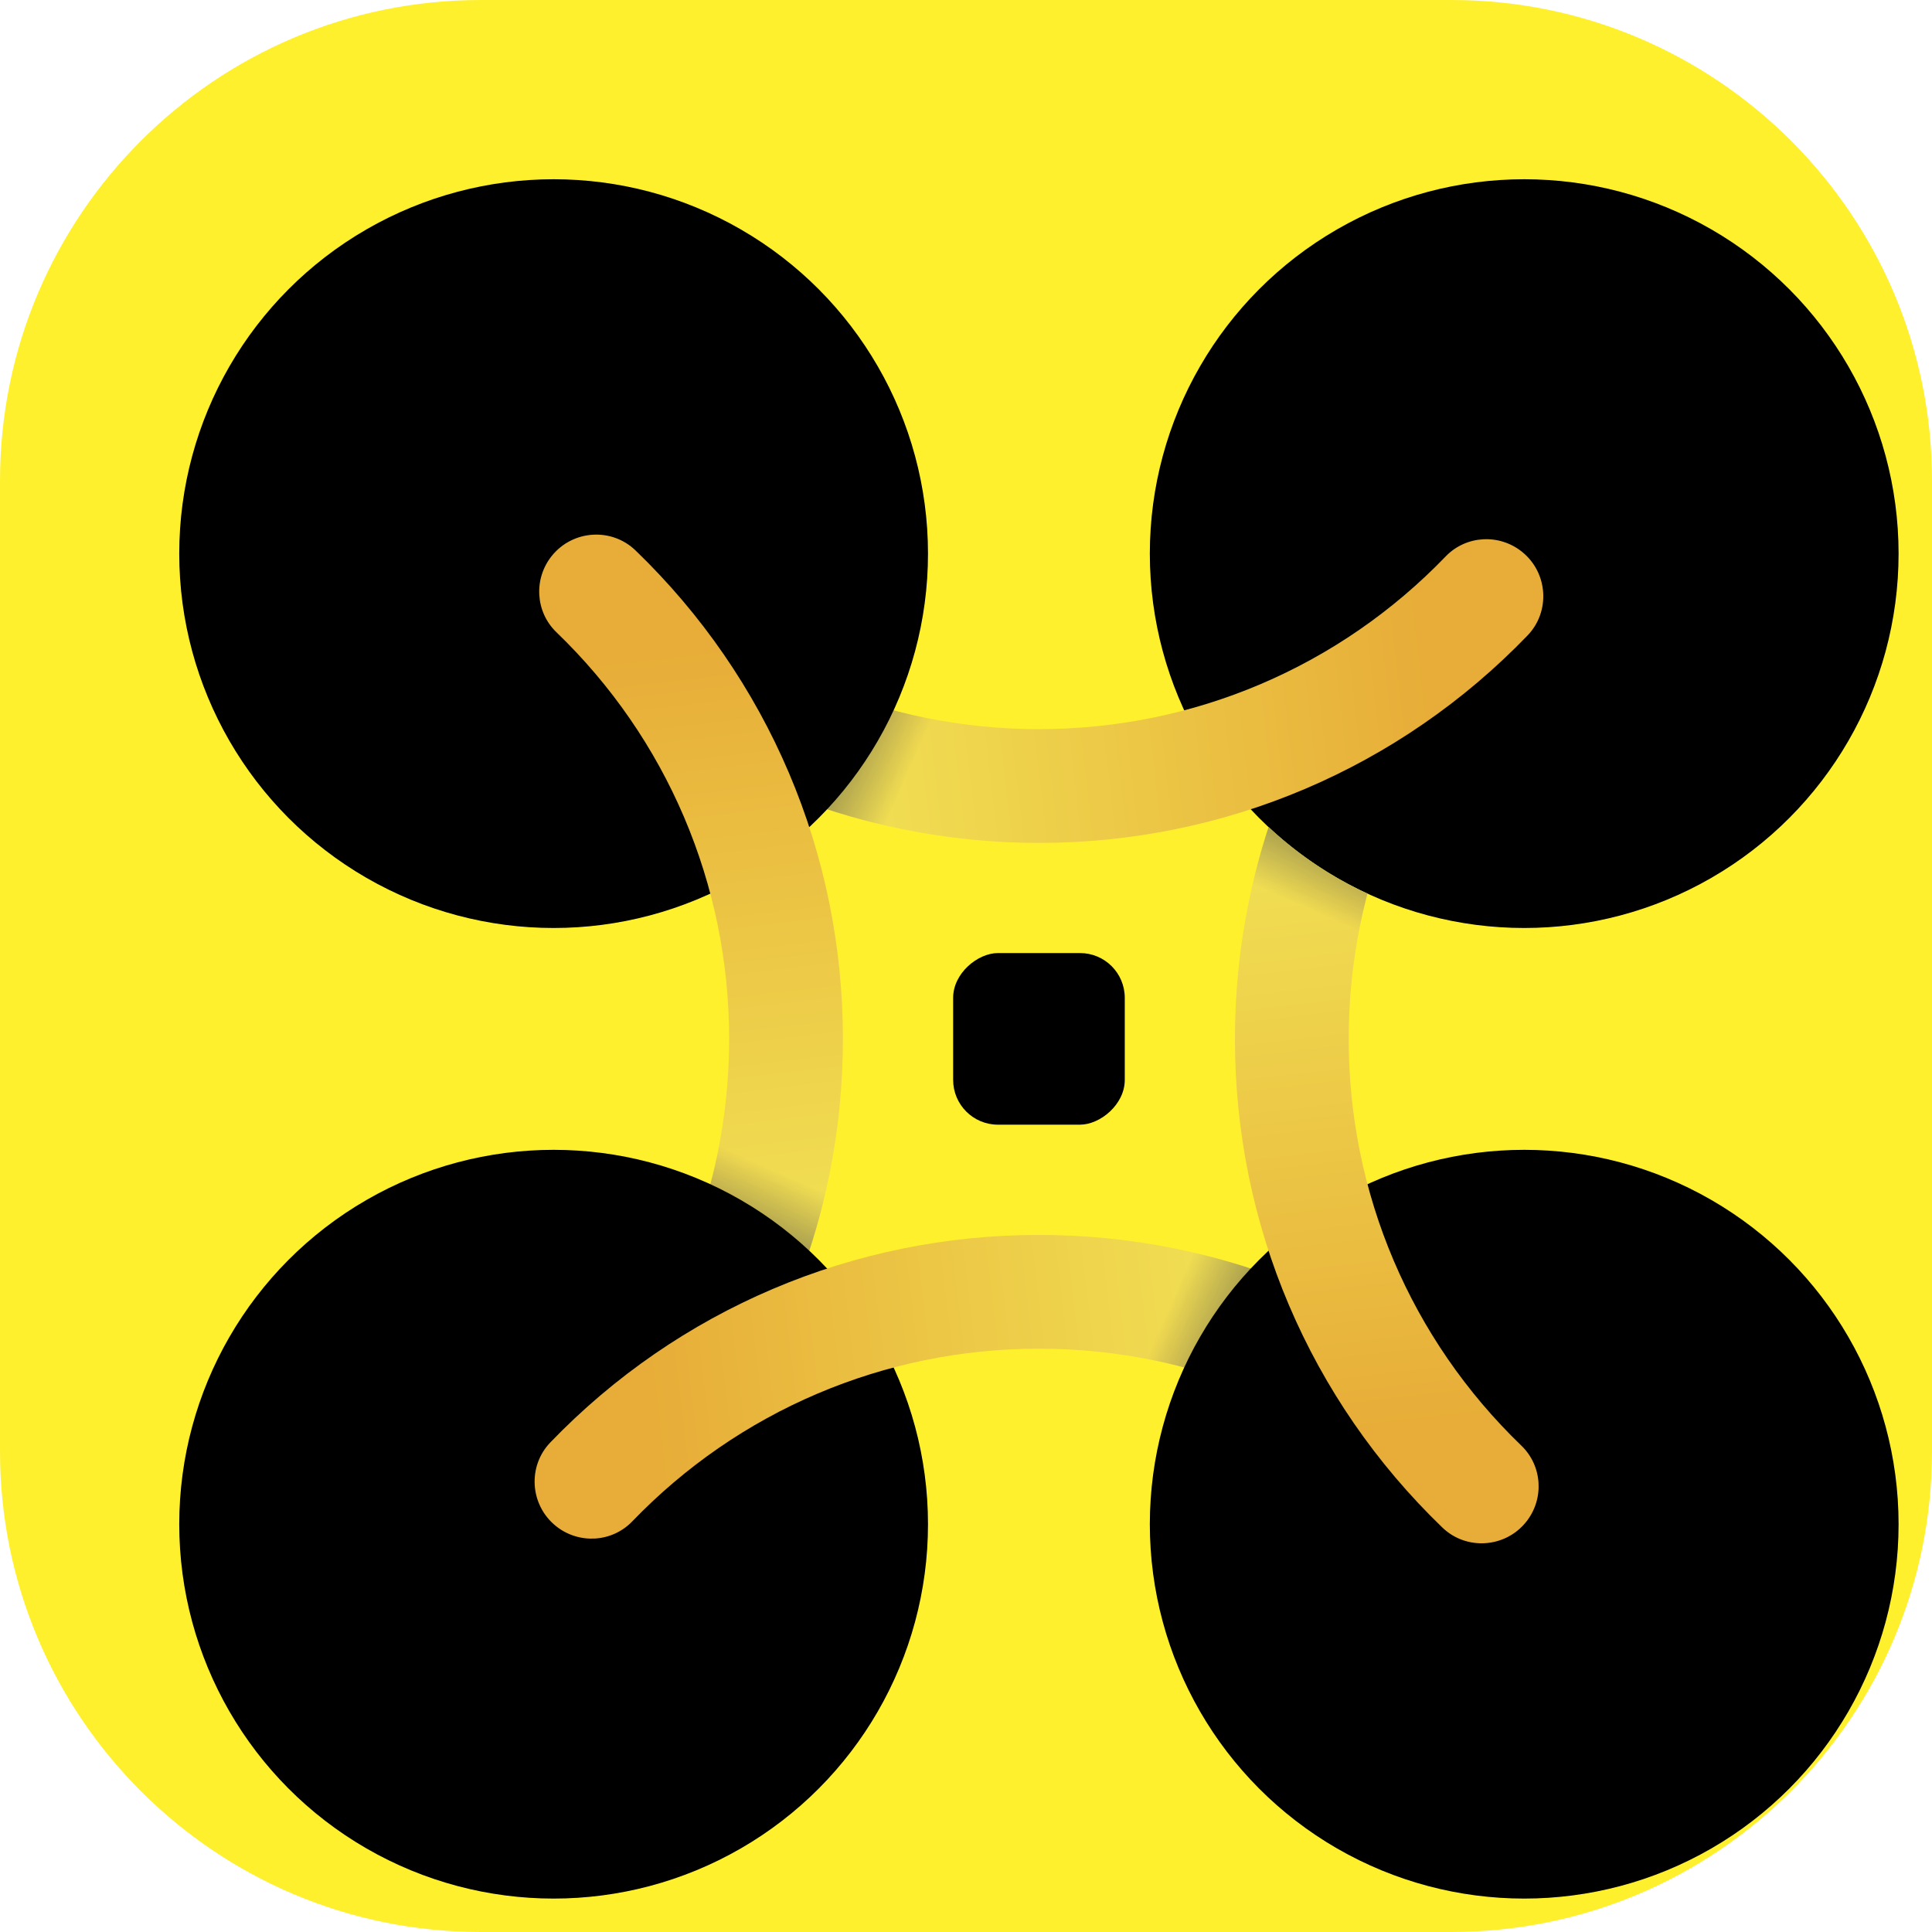 <?xml version="1.0" encoding="UTF-8"?>
<svg id="Layer_2" data-name="Layer 2" xmlns="http://www.w3.org/2000/svg" xmlns:xlink="http://www.w3.org/1999/xlink" viewBox="0 0 212.77 212.77">
  <defs>
    <style>
      .cls-1 {
        fill: url(#Degradado_sin_nombre_8-2);
      }

      .cls-1, .cls-2, .cls-3, .cls-4, .cls-5, .cls-6, .cls-7, .cls-8, .cls-9, .cls-10, .cls-11 {
        stroke-width: 0px;
      }

      .cls-2 {
        fill: url(#Degradado_sin_nombre_8);
      }

      .cls-3 {
        fill: url(#Degradado_sin_nombre_176);
      }

      .cls-4 {
        fill: url(#Degradado_sin_nombre_8-4);
      }

      .cls-5 {
        fill: url(#Degradado_sin_nombre_176-2);
      }

      .cls-7 {
        fill: #fff02d;
      }

      .cls-8 {
        fill: none;
      }

      .cls-12 {
        filter: url(#drop-shadow-1);
      }

      .cls-9 {
        fill: url(#Degradado_sin_nombre_8-3);
      }

      .cls-10 {
        fill: url(#Degradado_sin_nombre_176-4);
      }

      .cls-13 {
        clip-path: url(#clippath);
      }

      .cls-11 {
        fill: url(#Degradado_sin_nombre_176-3);
      }
    </style>
    <filter id="drop-shadow-1" filterUnits="userSpaceOnUse">
      <feOffset dx="8.03" dy="8.03"/>
      <feGaussianBlur result="blur" stdDeviation="8.92"/>
      <feFlood flood-color="#04081e" flood-opacity=".4"/>
      <feComposite in2="blur" operator="in"/>
      <feComposite in="SourceGraphic"/>
    </filter>
    <linearGradient id="Degradado_sin_nombre_8" data-name="Degradado sin nombre 8" x1="7622.92" y1="-4122.67" x2="7613.74" y2="-4200.54" gradientTransform="translate(-4052.22 -7553.27) rotate(90)" gradientUnits="userSpaceOnUse">
      <stop offset="0" stop-color="#f3eb59"/>
      <stop offset="1" stop-color="#e7ad38"/>
    </linearGradient>
    <linearGradient id="Degradado_sin_nombre_176" data-name="Degradado sin nombre 176" x1="7622.17" y1="-4124.89" x2="7630.62" y2="-4144.08" gradientTransform="translate(-4052.22 -7553.27) rotate(90)" gradientUnits="userSpaceOnUse">
      <stop offset="0" stop-color="#131524"/>
      <stop offset="1" stop-color="#13104f" stop-opacity="0"/>
    </linearGradient>
    <linearGradient id="Degradado_sin_nombre_8-2" data-name="Degradado sin nombre 8" x1="69.65" y1="142.32" x2="60.47" y2="64.46" gradientTransform="matrix(1,0,0,1,0,0)" xlink:href="#Degradado_sin_nombre_8"/>
    <linearGradient id="Degradado_sin_nombre_176-2" data-name="Degradado sin nombre 176" x1="68.9" y1="140.11" x2="77.35" y2="120.92" gradientTransform="matrix(1,0,0,1,0,0)" xlink:href="#Degradado_sin_nombre_176"/>
    <linearGradient id="Degradado_sin_nombre_8-3" data-name="Degradado sin nombre 8" x1="-4182.64" y1="-7212.56" x2="-4191.82" y2="-7290.43" gradientTransform="translate(7354.88 -4039.52) rotate(-90)" xlink:href="#Degradado_sin_nombre_8"/>
    <linearGradient id="Degradado_sin_nombre_176-3" data-name="Degradado sin nombre 176" x1="-4183.39" y1="-7214.78" x2="-4174.94" y2="-7233.97" gradientTransform="translate(7354.88 -4039.52) rotate(-90)" xlink:href="#Degradado_sin_nombre_176"/>
    <clipPath id="clippath">
      <path class="cls-8" d="M159.83,94.17c-14.78,0-27.74-7.78-35.01-19.47h-2.31v90.63h41.87v-71.42c-1.49.16-3.01.25-4.55.25Z"/>
    </clipPath>
    <linearGradient id="Degradado_sin_nombre_8-4" data-name="Degradado sin nombre 8" x1="3235.48" y1="-11444.14" x2="3226.29" y2="-11522.01" gradientTransform="translate(3378.6 -11373.69) rotate(-180)" xlink:href="#Degradado_sin_nombre_8"/>
    <linearGradient id="Degradado_sin_nombre_176-4" data-name="Degradado sin nombre 176" x1="3234.72" y1="-11446.36" x2="3243.17" y2="-11465.55" gradientTransform="translate(3378.6 -11373.69) rotate(-180)" xlink:href="#Degradado_sin_nombre_176"/>
  </defs>
  <g id="OBJECTS">
    <g>
      <path class="cls-7" d="M52.94,0h106.9C189.05,0,212.77,23.72,212.77,52.94v106.89c0,29.22-23.72,52.94-52.94,52.94H52.94C23.72,212.77,0,189.05,0,159.83V52.94C0,23.72,23.72,0,52.94,0Z"/>
      <g class="cls-12">
        <circle class="cls-6" cx="159.83" cy="52.94" r="41.23"/>
        <g>
          <path class="cls-2" d="M53.19,52.74h0c2.51-2.02,6.17-1.82,8.4.5,11.7,12.16,27.74,19.03,44.8,19.03s33.09-6.87,44.8-19.03c2.24-2.32,5.89-2.52,8.4-.5h0c2.86,2.3,3.15,6.58.6,9.22-14.06,14.59-33.32,22.84-53.8,22.84s-39.75-8.25-53.8-22.84c-2.55-2.65-2.26-6.92.6-9.22Z"/>
          <path class="cls-3" d="M67.99,74.22c6.74,4.04,14.09,6.99,21.8,8.74,4.07-4.12,6.17-8.74,7.12-11.4-7.73-1.18-15.09-3.79-21.77-7.67l-7.15,10.33Z"/>
        </g>
        <circle class="cls-6" cx="52.94" cy="52.94" r="41.23"/>
        <g>
          <path class="cls-1" d="M52.74,159.59h0c-2.02-2.51-1.82-6.17.5-8.4,12.16-11.7,19.03-27.74,19.03-44.8s-6.87-33.09-19.03-44.8c-2.32-2.24-2.52-5.89-.5-8.4h0c2.3-2.86,6.58-3.15,9.22-.6,14.59,14.06,22.84,33.32,22.84,53.8s-8.25,39.75-22.84,53.8c-2.65,2.55-6.92,2.26-9.22-.6Z"/>
          <path class="cls-5" d="M74.22,144.79c4.04-6.74,6.99-14.09,8.74-21.8-4.12-4.07-8.74-6.17-11.4-7.12-1.18,7.73-3.79,15.09-7.67,21.77l10.33,7.15Z"/>
        </g>
        <circle class="cls-6" cx="52.94" cy="159.83" r="41.23"/>
        <g>
          <path class="cls-9" d="M159.59,160.03h0c-2.51,2.02-6.17,1.82-8.4-.5-11.7-12.16-27.74-19.03-44.8-19.03s-33.09,6.87-44.8,19.03c-2.24,2.32-5.89,2.52-8.4.5h0c-2.86-2.3-3.15-6.58-.6-9.22,14.06-14.59,33.32-22.84,53.8-22.84s39.75,8.25,53.8,22.84c2.55,2.65,2.26,6.92-.6,9.22Z"/>
          <path class="cls-11" d="M144.79,138.55c-6.74-4.04-14.09-6.99-21.8-8.74-4.07,4.12-6.17,8.74-7.12,11.4,7.73,1.18,15.09,3.79,21.77,7.67l7.15-10.33Z"/>
        </g>
        <circle class="cls-6" cx="159.83" cy="159.83" r="41.23"/>
        <g class="cls-13">
          <g>
            <path class="cls-4" d="M160.03,53.19h0c2.02,2.51,1.82,6.17-.5,8.4-12.16,11.7-19.03,27.74-19.03,44.8s6.87,33.09,19.03,44.8c2.32,2.24,2.52,5.89.5,8.4h0c-2.3,2.86-6.58,3.15-9.22.6-14.59-14.06-22.84-33.32-22.84-53.8s8.25-39.75,22.84-53.8c2.65-2.55,6.92-2.26,9.22.6Z"/>
            <path class="cls-10" d="M138.55,67.99c-4.04,6.74-6.99,14.09-8.74,21.8,4.12,4.07,8.74,6.17,11.4,7.12,1.18-7.73,3.79-15.09,7.67-21.77l-10.33-7.15Z"/>
          </g>
        </g>
        <rect class="cls-6" x="96.94" y="96.94" width="18.9" height="18.9" rx="4.93" ry="4.93" transform="translate(0 212.77) rotate(-90)"/>
      </g>
    </g>
  </g>
</svg>